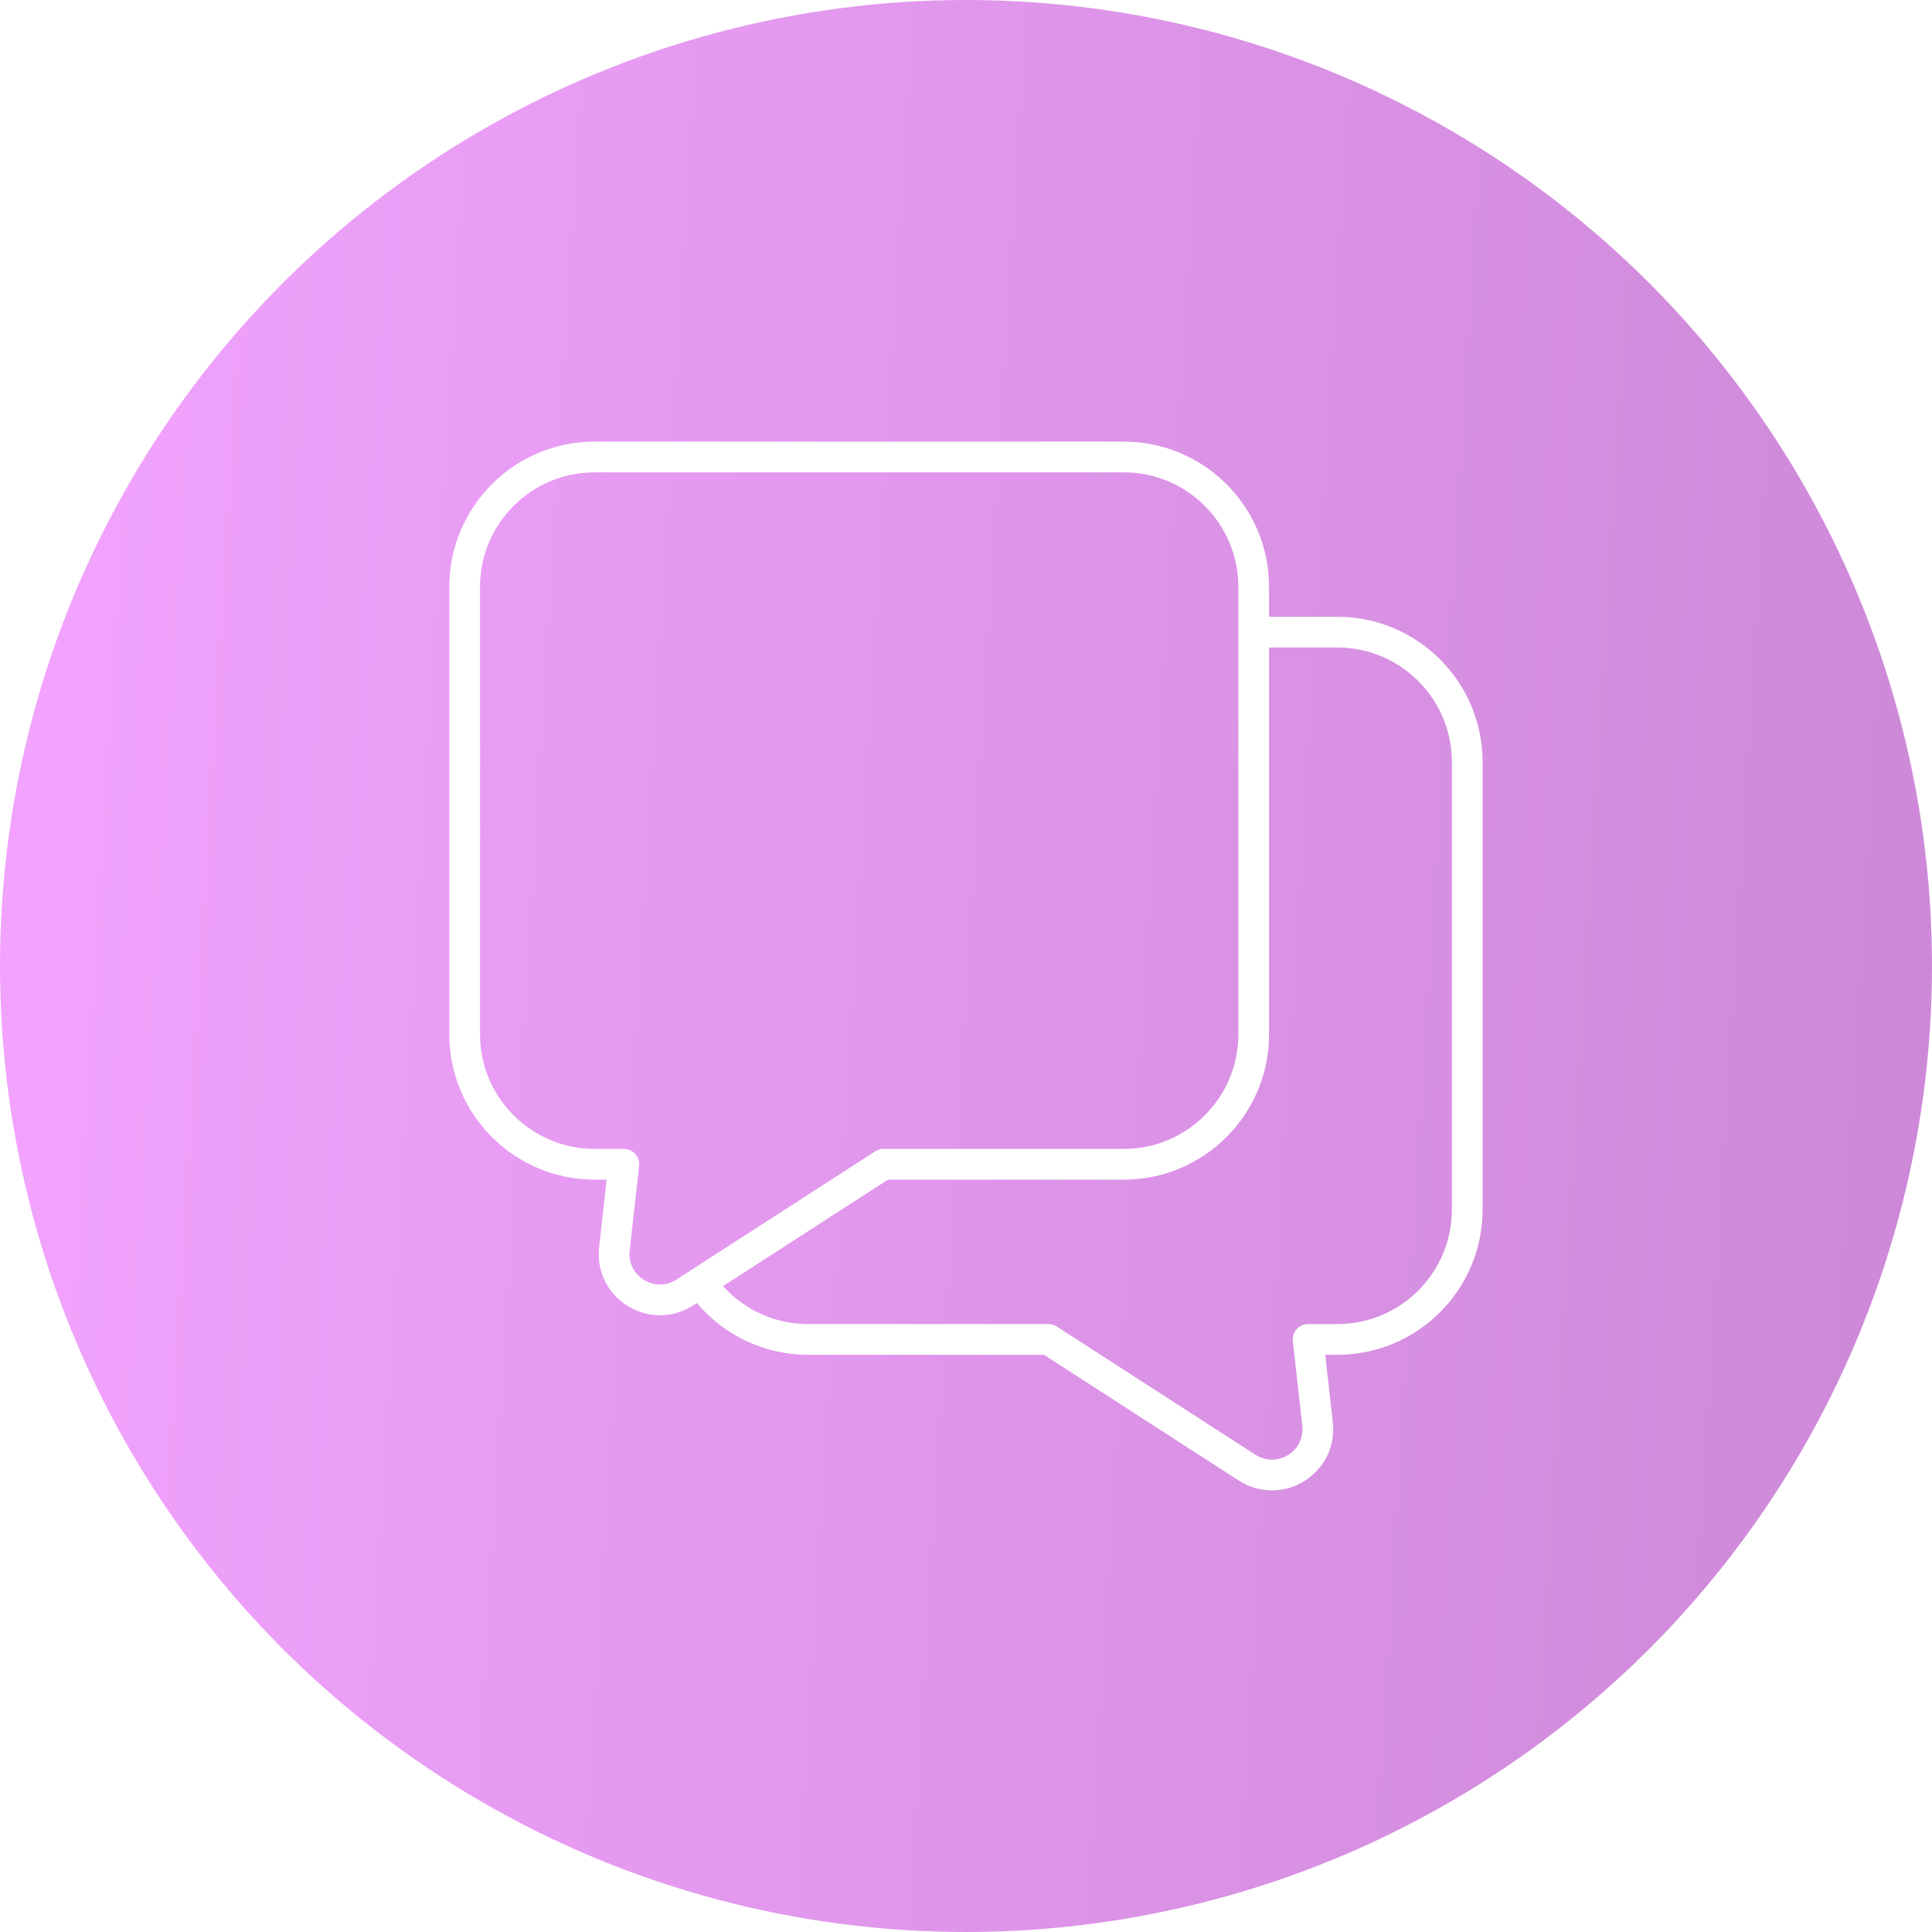 <?xml version="1.0" encoding="UTF-8"?> <svg xmlns="http://www.w3.org/2000/svg" width="110" height="110" viewBox="0 0 110 110" fill="none"><g filter="url(#filter0_b_389_179)"><circle cx="55" cy="55" r="55" fill="url(#paint0_linear_389_179)" fill-opacity="0.5"></circle></g><g clip-path="url(#clip0_389_179)"><path d="M76.144 35.117H72.255V33.411C72.255 28.852 68.546 25.144 63.987 25.144H39.609C39.126 25.144 38.734 25.535 38.734 26.018C38.734 26.501 39.126 26.893 39.609 26.893H63.987C67.582 26.893 70.506 29.817 70.506 33.411V58.895C70.506 62.49 67.582 65.414 63.987 65.414H50.301C50.133 65.414 49.968 65.463 49.827 65.554L38.518 72.852C37.94 73.225 37.246 73.232 36.661 72.869C36.076 72.507 35.773 71.883 35.849 71.199L36.387 66.386C36.415 66.138 36.336 65.891 36.17 65.706C36.004 65.52 35.767 65.414 35.518 65.414H33.85C30.256 65.414 27.331 62.49 27.331 58.895V33.411C27.331 29.817 30.256 26.893 33.85 26.893H50.839C51.322 26.893 51.713 26.501 51.713 26.018C51.713 25.535 51.322 25.144 50.839 25.144H33.85C29.291 25.144 25.582 28.852 25.582 33.411V58.895C25.582 63.455 29.291 67.163 33.85 67.163H34.54L34.111 71.005C33.96 72.356 34.584 73.64 35.739 74.356C36.308 74.709 36.943 74.885 37.577 74.885C38.232 74.885 38.886 74.697 39.467 74.322L39.678 74.186C41.241 76.047 43.549 77.136 46.008 77.136H59.437L67.246 82.177C67.392 82.272 67.557 82.317 67.719 82.317C68.006 82.317 68.288 82.175 68.455 81.916C68.717 81.51 68.6 80.969 68.194 80.707L60.169 75.527C60.027 75.436 59.863 75.387 59.694 75.387H46.008C44.145 75.387 42.392 74.592 41.164 73.227L50.559 67.163H63.987C68.546 67.163 72.255 63.454 72.255 58.895V36.866H76.144C79.739 36.866 82.664 39.791 82.664 43.386V68.869C82.664 72.463 79.739 75.387 76.144 75.387H74.477C74.228 75.387 73.991 75.493 73.825 75.679C73.659 75.864 73.58 76.112 73.608 76.359L74.146 81.174C74.222 81.857 73.919 82.48 73.335 82.842C72.75 83.205 72.055 83.198 71.477 82.826L68.017 80.592C67.611 80.33 67.07 80.447 66.808 80.853C66.545 81.259 66.662 81.8 67.068 82.062L70.529 84.296C71.109 84.67 71.763 84.858 72.418 84.858C73.052 84.858 73.687 84.682 74.256 84.329C75.412 83.614 76.035 82.33 75.884 80.979L75.455 77.137H76.144C80.704 77.137 84.413 73.428 84.413 68.869V43.386C84.413 38.826 80.704 35.117 76.144 35.117Z" fill="white"></path></g><defs><filter id="filter0_b_389_179" x="-12.571" y="-12.571" width="135.143" height="135.143" filterUnits="userSpaceOnUse" color-interpolation-filters="sRGB"><feFlood flood-opacity="0" result="BackgroundImageFix"></feFlood><feGaussianBlur in="BackgroundImageFix" stdDeviation="6.286"></feGaussianBlur><feComposite in2="SourceAlpha" operator="in" result="effect1_backgroundBlur_389_179"></feComposite><feBlend mode="normal" in="SourceGraphic" in2="effect1_backgroundBlur_389_179" result="shape"></feBlend></filter><linearGradient id="paint0_linear_389_179" x1="0" y1="0" x2="116.284" y2="7.102" gradientUnits="userSpaceOnUse"><stop stop-color="#E74AFF"></stop><stop offset="1" stop-color="#9A12AF"></stop></linearGradient><clipPath id="clip0_389_179"><rect width="59.714" height="59.714" fill="white" transform="translate(25.141 25.145)"></rect></clipPath></defs></svg> 